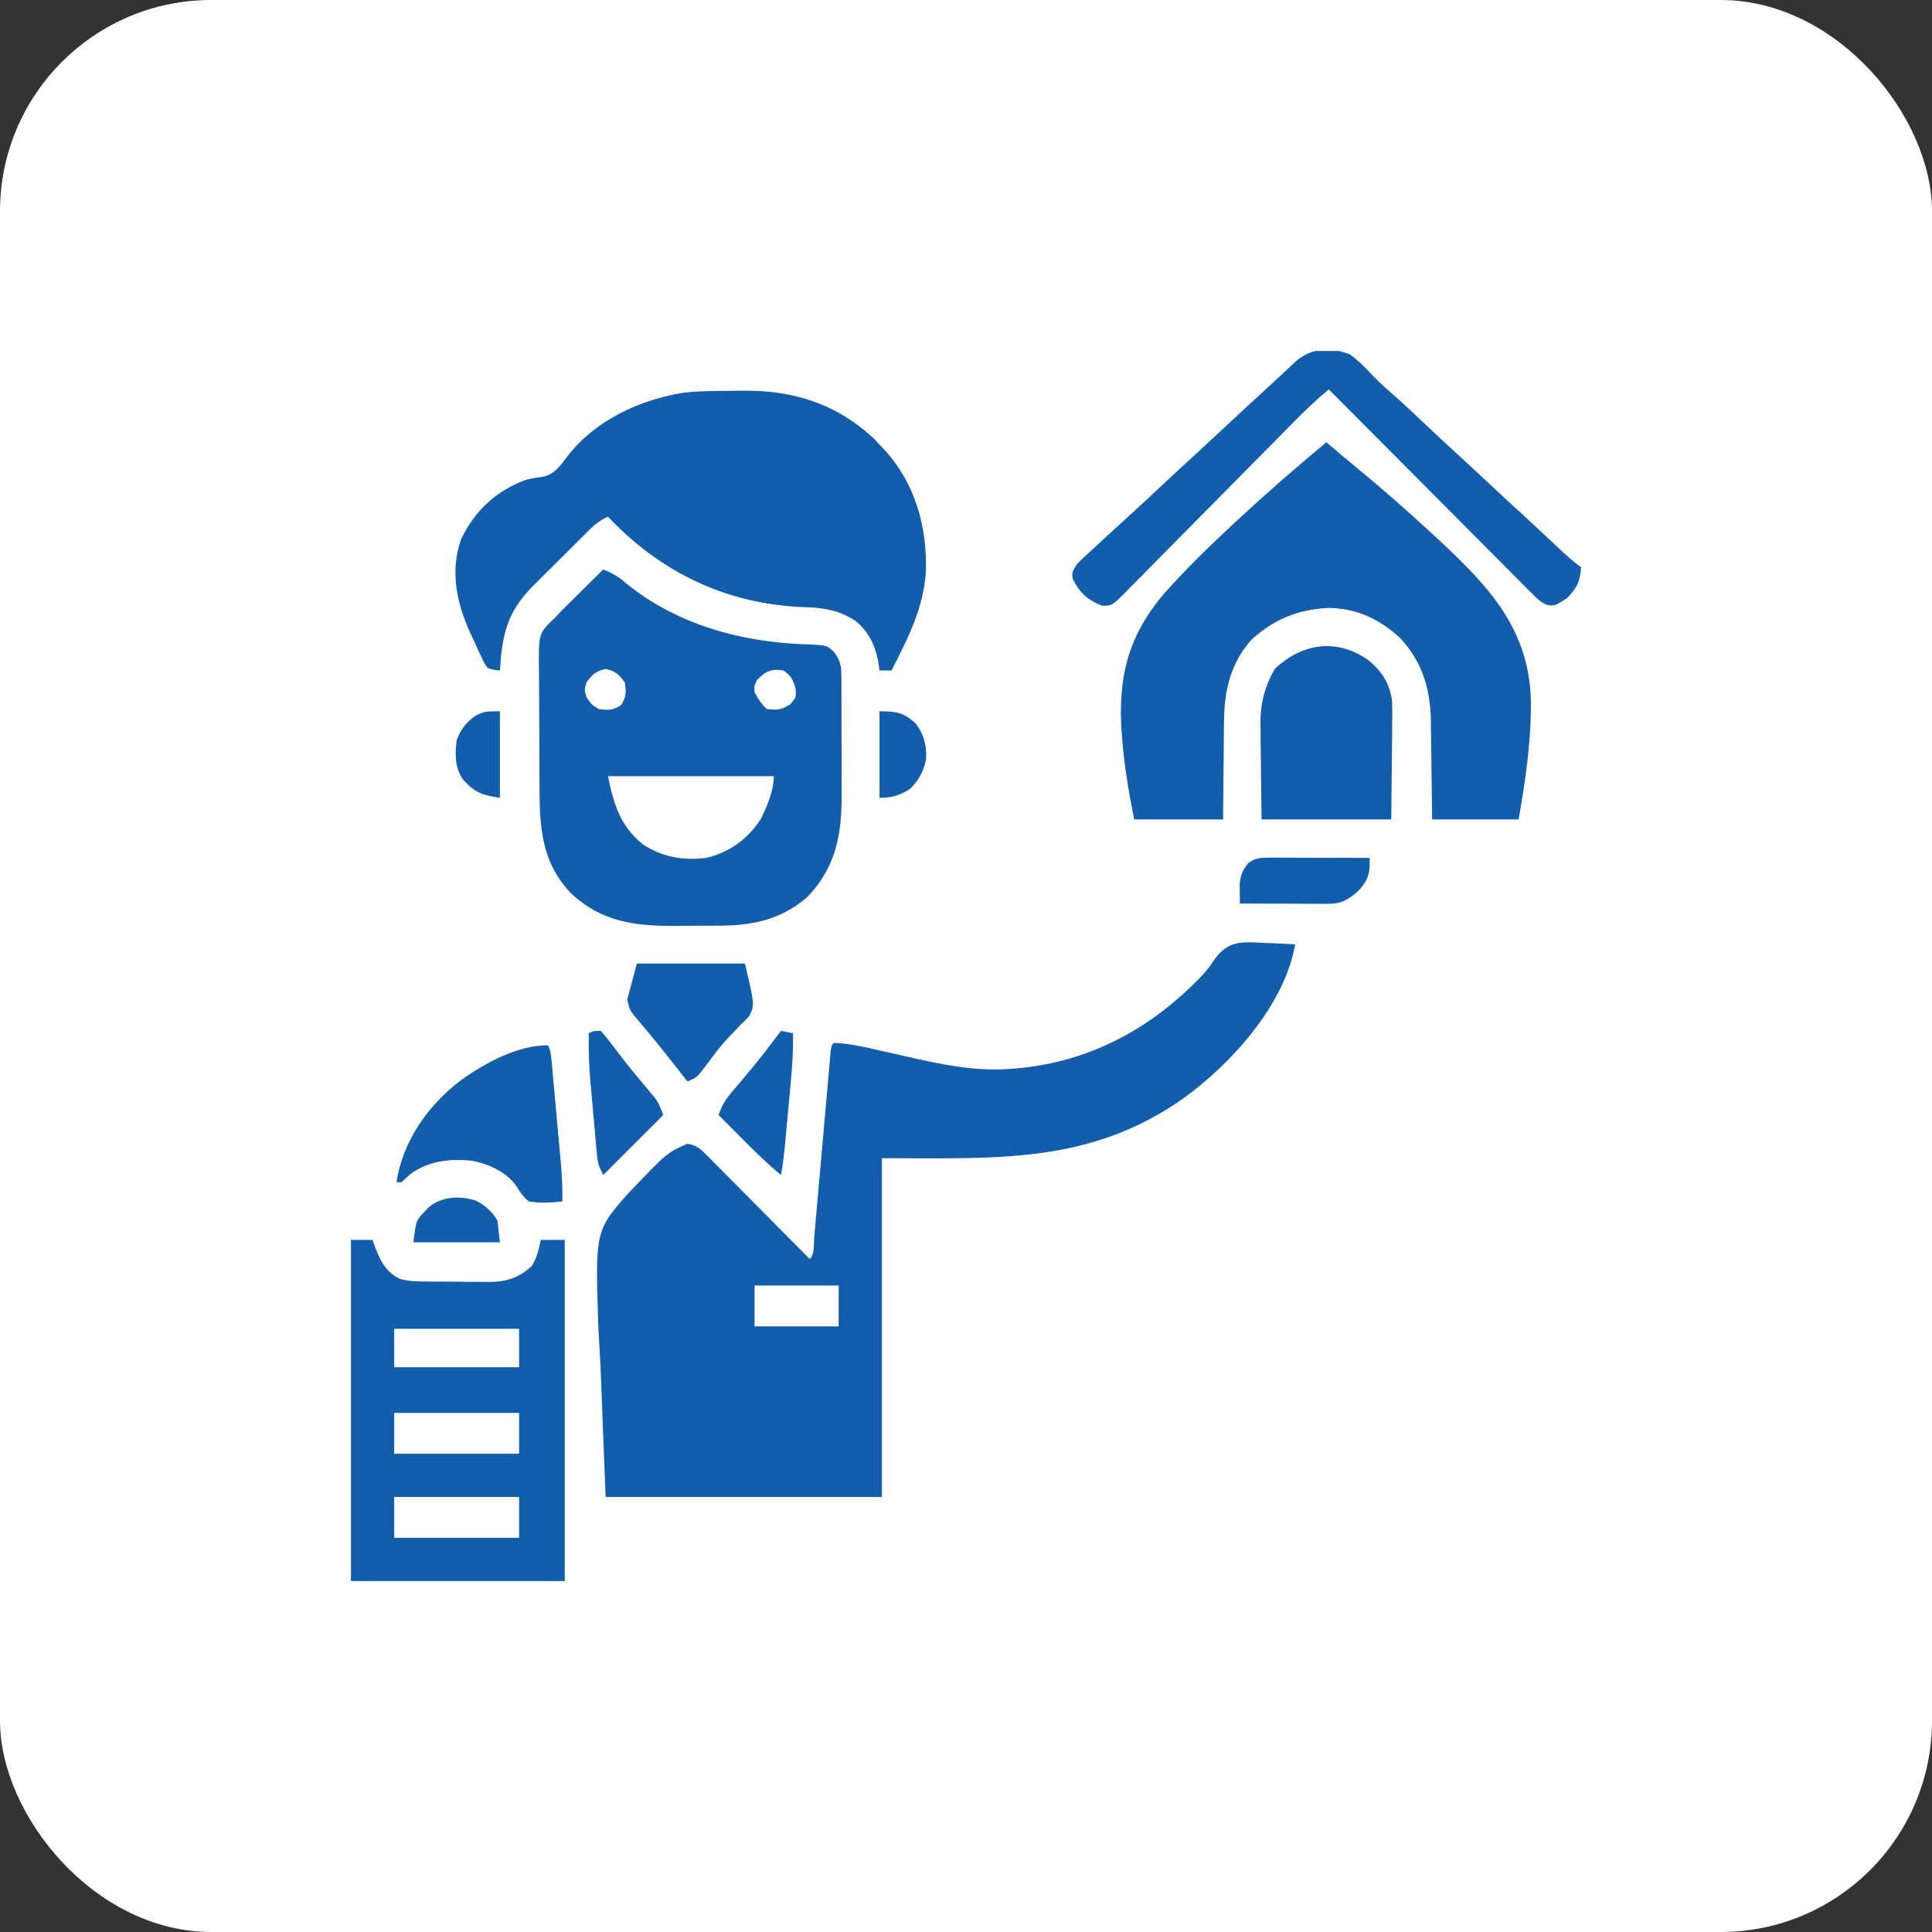<svg width="512" height="512" viewBox="0 0 512 512" fill="none" xmlns="http://www.w3.org/2000/svg">
<rect x="0" y="0" width="512" height="512" fill="#333333" stroke="none"/>
<g id="Landlord_Insurance_icon">
<rect width="512" height="512" rx="56" fill="white"/>
<g id="Landlord_Insurance_icon_2" clip-path="url(#clip0_1810_3025)">
<path id="Vector" d="M334.635 249.872C335.463 249.901 336.29 249.93 337.142 249.959C339.175 250.034 341.201 250.138 343.231 250.27C340.431 266.314 326.336 281.895 313.569 291.104C288.707 308.557 264.357 306.938 233.715 306.938C233.715 336.565 233.715 366.191 233.715 396.716C209.552 396.716 185.388 396.716 160.493 396.716C160.046 385.29 159.6 373.865 159.14 362.094C158.943 358.535 158.746 354.976 158.542 351.309C157.745 326.113 157.745 326.113 166.741 315.977C176.793 305.48 176.793 305.48 182.141 303.118C184.739 303.432 185.909 304.744 187.724 306.574C188.017 306.866 188.309 307.158 188.61 307.459C189.572 308.422 190.528 309.393 191.483 310.363C192.15 311.034 192.817 311.704 193.485 312.373C195.239 314.135 196.988 315.902 198.735 317.671C200.52 319.475 202.311 321.274 204.101 323.074C207.61 326.604 211.114 330.14 214.614 333.68C215.934 332.361 215.625 329.661 215.78 327.838C215.829 327.292 215.878 326.747 215.928 326.185C216.034 324.996 216.138 323.808 216.242 322.619C216.405 320.741 216.572 318.863 216.74 316.986C217.096 313 217.447 309.014 217.797 305.028C218.204 300.411 218.611 295.794 219.024 291.178C219.189 289.323 219.351 287.467 219.512 285.611C219.613 284.48 219.713 283.349 219.815 282.218C219.859 281.697 219.903 281.177 219.949 280.64C220.272 277.085 220.272 277.085 220.981 276.376C224.725 276.5 228.406 277.306 232.044 278.144C233.05 278.368 234.055 278.593 235.061 278.817C236.609 279.166 238.156 279.516 239.703 279.869C248.653 281.904 257.869 283.957 267.103 283.3C267.601 283.268 268.098 283.236 268.61 283.203C287.165 281.766 303.129 273.765 316.29 260.816C316.615 260.497 316.94 260.178 317.275 259.849C318.825 258.286 320.18 256.84 321.369 254.972C325.003 249.48 328.333 249.456 334.635 249.872ZM199.969 340.684C199.969 344.256 199.969 347.828 199.969 351.509C207.323 351.509 214.678 351.509 222.254 351.509C222.254 347.937 222.254 344.365 222.254 340.684C214.9 340.684 207.546 340.684 199.969 340.684Z" fill="#135EAC"/>
<path id="Vector_2" d="M192.916 103.587C194.344 103.585 195.771 103.561 197.198 103.537C210.412 103.434 221.755 107.09 231.565 116.2C232.314 117.007 232.314 117.007 233.077 117.831C233.423 118.188 233.768 118.545 234.124 118.913C242.439 127.844 245.714 139.349 245.364 151.336C244.845 161.009 240.59 169.203 236.261 177.683C235.21 177.683 234.16 177.683 233.077 177.683C233.006 177.093 233.006 177.093 232.933 176.491C232.184 171.668 230.587 167.75 226.757 164.565C222.399 161.671 218.022 160.995 212.901 160.889C192.532 160.095 175.048 151.701 161.128 136.933C159.229 137.788 157.89 138.735 156.414 140.199C156.004 140.603 155.593 141.007 155.171 141.423C154.516 142.079 154.516 142.079 153.848 142.748C153.393 143.2 152.938 143.653 152.469 144.119C151.506 145.077 150.546 146.038 149.587 147C148.128 148.46 146.662 149.912 145.194 151.363C144.258 152.298 143.322 153.233 142.387 154.169C141.952 154.598 141.517 155.027 141.068 155.47C134.337 162.266 133.077 168.329 132.476 177.683C130.996 177.559 130.996 177.559 129.292 177.046C128.308 175.7 128.308 175.7 127.494 173.937C127.194 173.298 126.894 172.66 126.585 172.002C126.283 171.329 125.982 170.656 125.671 169.962C125.207 168.975 125.207 168.975 124.734 167.968C121.065 160.032 119.15 151.38 122.226 142.852C125.786 135.403 131.255 130.319 138.898 127.33C140.547 126.81 141.989 126.571 143.698 126.387C146.978 125.778 148.505 123.339 150.434 120.849C157.788 111.377 169.526 105.902 181.186 104.075C185.092 103.634 188.99 103.586 192.916 103.587Z" fill="#135EAC"/>
<path id="Vector_3" d="M159.856 150.941C162.249 151.849 163.86 152.79 165.785 154.483C179.251 165.492 196.464 170.217 213.583 170.746C219.185 171.002 219.185 171.002 221.1 172.868C222.884 175.391 222.973 176.704 222.983 179.791C222.985 180.204 222.988 180.616 222.99 181.041C222.996 182.409 222.997 183.777 222.998 185.145C223 186.099 223.002 187.052 223.004 188.006C223.008 190.01 223.009 192.014 223.009 194.018C223.009 196.571 223.017 199.125 223.028 201.678C223.035 203.651 223.037 205.624 223.036 207.597C223.037 208.537 223.04 209.477 223.045 210.418C223.095 220.914 221.608 229.652 214.106 237.555C207.42 243.53 199.771 245.265 191.05 245.305C190.437 245.309 189.825 245.312 189.194 245.316C187.9 245.322 186.606 245.326 185.312 245.329C183.354 245.335 181.397 245.355 179.44 245.375C168.391 245.434 159.54 244.467 151.195 236.61C143.475 228.412 142.994 219.171 142.98 208.495C142.974 207.362 142.968 206.228 142.961 205.095C142.949 202.734 142.946 200.373 142.947 198.012C142.947 194.996 142.921 191.981 142.888 188.965C142.867 186.631 142.863 184.296 142.864 181.961C142.862 180.85 142.853 179.738 142.839 178.626C142.712 168.148 142.712 168.149 146.09 164.61C146.43 164.302 146.771 163.993 147.121 163.676C147.65 163.099 148.179 162.523 148.724 161.929C149.237 161.422 149.751 160.915 150.28 160.393C151.123 159.556 151.123 159.556 151.984 158.701C152.559 158.137 153.134 157.572 153.727 156.99C154.317 156.406 154.907 155.821 155.515 155.219C156.959 153.79 158.406 152.365 159.856 150.941ZM155.399 180.867C154.868 182.777 154.868 182.777 155.399 184.688C156.632 186.611 156.632 186.611 158.582 187.871C161.123 188.272 162.413 188.272 164.591 186.876C165.987 184.698 165.987 183.408 165.586 180.867C164.029 178.714 163.107 177.83 160.492 177.286C157.898 177.826 156.962 178.752 155.399 180.867ZM200.606 180.23C199.866 181.754 199.866 181.754 199.969 183.414C200.851 185.221 201.733 186.451 203.152 187.871C205.93 188.238 207.186 188.162 209.52 186.558C210.999 184.752 210.999 184.752 210.833 182.419C210.102 180.055 209.653 179.064 207.61 177.684C204.417 177.14 202.808 177.902 200.606 180.23ZM161.129 205.699C162.604 213.073 164.372 218.952 170.379 223.766C175.604 227.2 181.064 228.1 187.235 227.348C193.376 225.804 198.325 222.301 201.675 216.936C203.331 213.614 205.063 209.46 205.063 205.699C190.565 205.699 176.066 205.699 161.129 205.699Z" fill="#135EAC"/>
<path id="Vector_4" d="M351.51 117.195C351.776 117.426 352.042 117.656 352.317 117.893C354.282 119.587 356.258 121.264 358.267 122.905C365.541 128.846 372.59 135.015 379.485 141.391C380.031 141.895 380.577 142.399 381.139 142.919C394.37 155.254 404.958 166.318 405.688 185.095C405.861 195.899 404.325 206.551 402.447 217.16C394.883 217.16 387.319 217.16 379.525 217.16C379.489 213.846 379.489 213.846 379.453 210.465C379.424 208.302 379.391 206.14 379.358 203.978C379.337 202.486 379.319 200.994 379.305 199.502C379.283 197.346 379.25 195.19 379.214 193.034C379.21 192.378 379.206 191.721 379.202 191.044C379.035 182.585 376.978 175.526 371.181 169.222C365.783 164.12 359.527 161.183 352.062 161.109C344.075 161.487 337.74 164.041 331.771 169.406C326.018 175.746 324.389 183.193 324.379 191.542C324.369 192.28 324.358 193.019 324.347 193.779C324.317 196.108 324.303 198.436 324.29 200.765C324.272 202.356 324.253 203.947 324.233 205.538C324.184 209.412 324.158 213.285 324.131 217.16C316.356 217.16 308.582 217.16 300.572 217.16C299.131 209.97 297.972 203.095 297.388 195.83C297.323 195.022 297.323 195.022 297.256 194.198C296.21 179.51 298.946 168.471 308.625 157.158C314.132 150.995 319.993 145.228 326.041 139.6C326.65 139.033 327.259 138.466 327.887 137.881C335.572 130.762 343.446 123.883 351.51 117.195Z" fill="#135EAC"/>
<path id="Vector_5" d="M93 328.586C94.891 328.586 96.782 328.586 98.731 328.586C98.877 329.009 99.024 329.431 99.176 329.867C100.618 333.771 101.936 336.792 105.781 338.84C108.406 339.643 110.895 339.617 113.626 339.624C114.492 339.63 114.492 339.63 115.375 339.637C116.593 339.643 117.812 339.646 119.03 339.646C120.883 339.649 122.736 339.672 124.588 339.696C125.776 339.7 126.964 339.702 128.151 339.704C128.974 339.717 128.974 339.717 129.814 339.731C134.303 339.698 137.704 338.547 140.993 335.431C142.328 333.171 142.778 331.154 143.301 328.586C145.402 328.586 147.503 328.586 149.668 328.586C149.668 358.423 149.668 388.259 149.668 419C130.968 419 112.267 419 93 419C93 389.163 93 359.327 93 328.586ZM104.461 352.145C104.461 355.506 104.461 358.868 104.461 362.332C115.387 362.332 126.313 362.332 137.57 362.332C137.57 358.97 137.57 355.608 137.57 352.145C126.644 352.145 115.718 352.145 104.461 352.145ZM104.461 374.43C104.461 378.002 104.461 381.574 104.461 385.254C115.387 385.254 126.313 385.254 137.57 385.254C137.57 381.682 137.57 378.11 137.57 374.43C126.644 374.43 115.718 374.43 104.461 374.43ZM104.461 396.715C104.461 400.287 104.461 403.859 104.461 407.539C115.387 407.539 126.313 407.539 137.57 407.539C137.57 403.967 137.57 400.395 137.57 396.715C126.644 396.715 115.718 396.715 104.461 396.715Z" fill="#135EAC"/>
<path id="Vector_6" d="M357.634 93.877C360.187 95.622 362.293 97.947 364.417 100.177C366.176 101.941 368.013 103.56 369.896 105.189C372.152 107.17 374.32 109.241 376.497 111.307C380.231 114.837 383.988 118.335 387.784 121.798C390.033 123.855 392.258 125.939 394.484 128.021C397.94 131.253 401.416 134.461 404.911 137.651C406.419 139.034 407.915 140.43 409.407 141.83C409.837 142.232 410.266 142.635 410.708 143.05C411.547 143.837 412.384 144.626 413.22 145.415C415.077 147.159 416.906 148.842 418.998 150.306C418.772 154.077 417.88 155.941 415.178 158.584C412.039 160.569 412.039 160.569 410.121 160.357C408.469 159.727 407.6 158.882 406.353 157.629C405.873 157.151 405.392 156.674 404.897 156.182C404.377 155.654 403.856 155.126 403.319 154.583C402.766 154.03 402.213 153.477 401.643 152.908C400.129 151.392 398.618 149.872 397.109 148.349C395.531 146.76 393.948 145.175 392.365 143.59C389.369 140.588 386.378 137.581 383.388 134.572C379.984 131.147 376.575 127.727 373.165 124.308C366.152 117.274 359.145 110.234 352.143 103.189C348.675 106.074 345.488 109.144 342.33 112.363C341.262 113.446 340.193 114.53 339.124 115.613C338.564 116.182 338.003 116.751 337.426 117.338C334.754 120.049 332.074 122.751 329.394 125.454C325.288 129.596 321.185 133.741 317.095 137.901C314.033 141.015 310.959 144.119 307.878 147.215C306.706 148.397 305.538 149.583 304.374 150.773C302.751 152.431 301.114 154.075 299.474 155.717C298.994 156.213 298.515 156.71 298.021 157.221C294.721 160.483 294.721 160.483 292.086 160.536C288.169 158.976 286.21 157.17 284.312 153.49C283.907 151.763 284.394 151.176 285.287 149.669C286.246 148.615 286.246 148.615 287.371 147.578C287.787 147.191 288.204 146.804 288.632 146.406C289.301 145.796 289.301 145.796 289.983 145.173C290.443 144.747 290.903 144.322 291.377 143.883C292.739 142.624 294.106 141.371 295.475 140.119C296.154 139.495 296.833 138.872 297.512 138.248C298.729 137.132 299.948 136.017 301.168 134.903C303.424 132.837 305.657 130.747 307.891 128.658C311.353 125.419 314.837 122.206 318.337 119.007C320.599 116.933 322.84 114.836 325.082 112.74C328.581 109.468 332.095 106.213 335.635 102.985C336.957 101.774 338.271 100.558 339.58 99.334C339.924 99.013 340.268 98.693 340.623 98.363C341.579 97.472 342.533 96.579 343.487 95.685C347.616 92.16 352.594 91.965 357.634 93.877Z" fill="#135EAC"/>
<path id="Vector_7" d="M362.456 174.824C366.119 177.731 368.333 181.116 368.921 185.844C368.991 187.852 368.985 189.845 368.947 191.854C368.945 192.499 368.942 193.144 368.939 193.809C368.926 196.194 368.891 198.579 368.858 200.965C368.805 206.309 368.752 211.654 368.698 217.161C357.352 217.161 346.006 217.161 334.316 217.161C334.263 212.158 334.21 207.154 334.156 201.999C334.133 200.434 334.11 198.869 334.086 197.257C334.079 195.995 334.072 194.733 334.067 193.471C334.054 192.833 334.041 192.195 334.027 191.538C334.025 186.252 335.246 181.756 337.897 177.167C345.214 170.428 354.14 169.113 362.456 174.824Z" fill="#135EAC"/>
<path id="Vector_8" d="M145.211 277.012C145.993 278.575 146.053 279.819 146.212 281.564C146.276 282.248 146.34 282.933 146.405 283.638C146.472 284.382 146.538 285.125 146.606 285.891C146.676 286.654 146.746 287.418 146.818 288.204C146.965 289.824 147.111 291.444 147.256 293.063C147.477 295.533 147.704 298.002 147.931 300.471C148.073 302.044 148.215 303.618 148.357 305.191C148.459 306.295 148.459 306.295 148.562 307.421C148.888 311.097 149.107 314.708 149.031 318.398C145.992 318.74 143.146 318.889 140.117 318.398C138.607 317.131 137.784 315.86 136.745 314.193C134.117 310.499 129.204 308.327 124.836 307.574C119.158 307.051 113.722 307.623 108.95 310.999C108.072 311.746 107.218 312.523 106.371 313.305C105.951 313.305 105.531 313.305 105.098 313.305C106.651 302.434 113.567 292.722 122.195 286.244C128.627 281.647 137.119 277.012 145.211 277.012Z" fill="#135EAC"/>
<path id="Vector_9" d="M168.77 255.363C178.225 255.363 187.68 255.363 197.422 255.363C199.969 266.188 199.969 266.188 198.653 269.16C197.605 270.31 197.605 270.31 196.427 271.401C195.643 272.233 194.86 273.066 194.079 273.9C193.679 274.307 193.278 274.714 192.865 275.133C191.017 277.089 189.439 279.235 187.831 281.389C184.657 285.644 184.657 285.644 182.141 286.562C181.731 286.037 181.321 285.512 180.9 284.971C180.319 284.228 179.737 283.485 179.156 282.742C178.848 282.348 178.54 281.954 178.222 281.547C176.459 279.301 174.674 277.077 172.851 274.878C172.476 274.424 172.101 273.97 171.715 273.502C170.982 272.617 170.245 271.735 169.504 270.856C169.168 270.45 168.832 270.043 168.486 269.625C168.187 269.268 167.888 268.911 167.58 268.544C166.859 267.461 166.859 267.461 166.223 264.914C167.063 261.762 167.904 258.611 168.77 255.363Z" fill="#135EAC"/>
<path id="Vector_10" d="M159.22 273.191C160.339 274.438 161.33 275.67 162.324 277.012C162.944 277.828 163.565 278.642 164.187 279.457C164.679 280.103 164.679 280.103 165.181 280.762C166.257 282.147 167.362 283.503 168.48 284.854C169.04 285.53 169.04 285.53 169.611 286.221C170.338 287.097 171.068 287.97 171.801 288.842C172.302 289.448 172.302 289.448 172.813 290.067C173.108 290.42 173.404 290.774 173.708 291.138C174.502 292.293 174.502 292.293 175.775 295.477C170.522 300.729 165.269 305.982 159.857 311.395C158.777 309.235 158.408 308.349 158.205 306.098C158.129 305.291 158.129 305.291 158.051 304.467C157.977 303.601 157.977 303.601 157.902 302.717C157.847 302.115 157.793 301.514 157.736 300.894C157.621 299.62 157.509 298.345 157.399 297.071C157.232 295.14 157.057 293.211 156.88 291.282C156.769 290.04 156.659 288.797 156.549 287.555C156.497 286.986 156.446 286.418 156.392 285.832C156.052 281.823 155.981 277.85 156.037 273.828C157.31 273.191 157.31 273.191 159.22 273.191Z" fill="#135EAC"/>
<path id="Vector_11" d="M206.973 273.191C208.549 273.507 208.549 273.507 210.156 273.828C210.213 277.962 210.008 281.998 209.622 286.112C209.566 286.717 209.511 287.322 209.455 287.945C209.339 289.213 209.222 290.482 209.103 291.751C208.923 293.687 208.746 295.623 208.571 297.56C208.457 298.798 208.343 300.036 208.229 301.274C208.176 301.849 208.124 302.424 208.07 303.017C207.805 305.834 207.486 308.609 206.973 311.395C203.156 308.235 199.673 304.806 196.188 301.287C195.631 300.727 195.074 300.167 194.501 299.59C193.138 298.221 191.777 296.849 190.418 295.477C191.203 293.304 192.048 291.664 193.542 289.905C193.908 289.469 194.274 289.033 194.651 288.583C195.04 288.126 195.429 287.67 195.83 287.199C196.635 286.239 197.44 285.278 198.243 284.317C198.641 283.84 199.039 283.363 199.45 282.872C202.049 279.717 204.51 276.454 206.973 273.191Z" fill="#135EAC"/>
<path id="Vector_12" d="M336.585 227.278C337.171 227.278 337.757 227.278 338.361 227.278C339.308 227.283 339.308 227.283 340.273 227.288C340.92 227.289 341.568 227.29 342.235 227.291C344.304 227.294 346.374 227.302 348.443 227.31C349.846 227.313 351.248 227.316 352.65 227.319C356.09 227.326 359.529 227.337 362.968 227.35C363.082 231.047 362.816 232.729 360.422 235.627C357.845 238.123 355.725 239.531 352.078 239.52C351.294 239.52 351.294 239.52 350.495 239.52C349.653 239.515 349.653 239.515 348.794 239.51C348.217 239.509 347.641 239.508 347.046 239.507C345.204 239.504 343.361 239.496 341.519 239.487C340.27 239.484 339.021 239.481 337.772 239.479C334.71 239.472 331.648 239.461 328.586 239.448C328.572 238.425 328.562 237.403 328.553 236.381C328.547 235.812 328.541 235.242 328.535 234.656C328.613 232.221 329.243 230.647 330.774 228.783C332.604 227.319 334.341 227.272 336.585 227.278Z" fill="#135EAC"/>
<path id="Vector_13" d="M233.078 188.508C237.644 188.508 239.362 188.772 242.629 191.691C244.837 194.536 245.601 197.519 245.422 201.09C244.857 204.361 243.445 206.793 241.117 209.122C238.406 210.8 236.267 211.43 233.078 211.43C233.078 203.865 233.078 196.301 233.078 188.508Z" fill="#135EAC"/>
<path id="Vector_14" d="M126.236 318.222C128.67 319.526 130.467 321.116 131.84 323.493C132.155 326.329 132.155 326.329 132.477 329.223C124.912 329.223 117.348 329.223 109.555 329.223C110.274 323.47 110.274 323.47 112.301 321.344C112.868 320.726 112.868 320.726 113.447 320.095C116.944 317.011 121.871 316.788 126.236 318.222Z" fill="#135EAC"/>
<path id="Vector_15" d="M132.477 188.508C132.477 196.072 132.477 203.636 132.477 211.43C127.81 210.763 125.82 210.042 122.727 206.615C120.504 203.403 120.567 199.922 121.016 196.148C122.097 193.219 123.757 191.141 126.388 189.463C128.656 188.508 128.656 188.508 132.477 188.508Z" fill="#135EAC"/>
</g>
</g>
<defs>
<clipPath id="clip0_1810_3025">
<rect width="326" height="326" fill="white" transform="translate(93 93)"/>
</clipPath>
</defs>
</svg>
